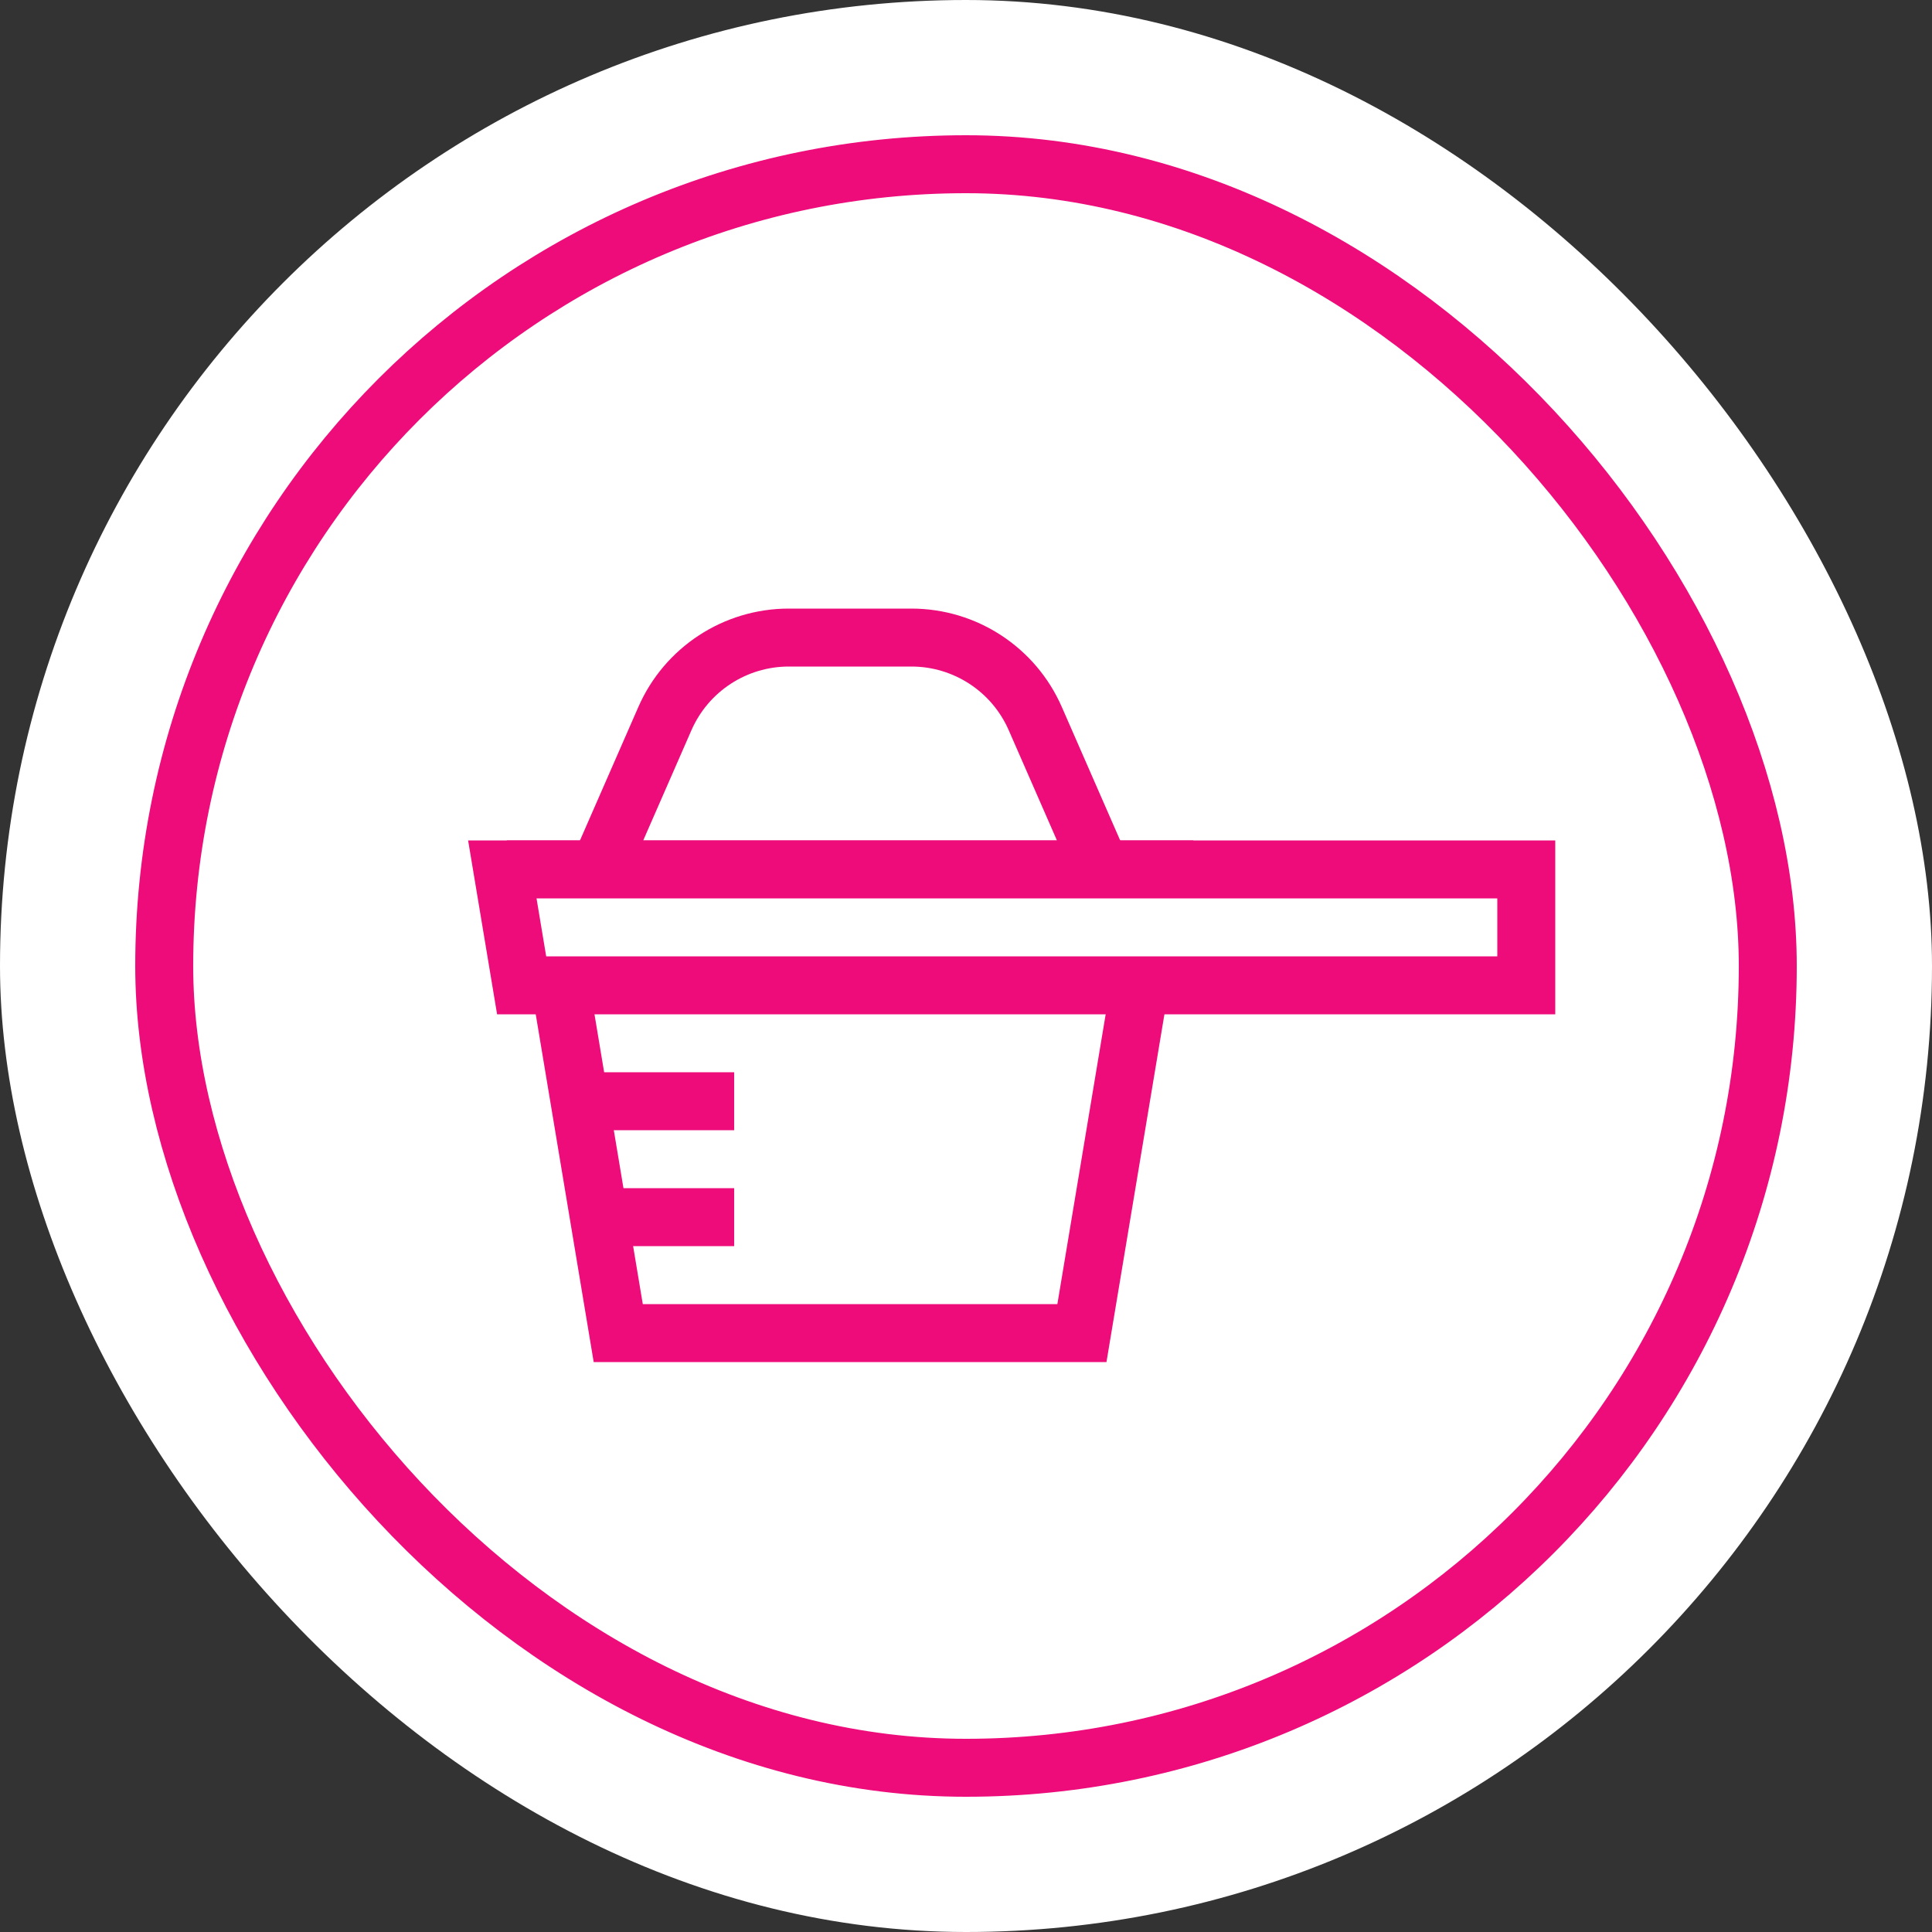 <svg width="100" height="100" viewBox="0 0 100 100" fill="none" xmlns="http://www.w3.org/2000/svg">
<rect x="0" y="0" width="100" height="100" fill="#333333" stroke="none"/>
<rect width="100" height="100" rx="50" fill="white"/>
<rect x="8.5" y="8.5" width="83" height="83" rx="41.5" stroke="#ED0C7A" stroke-width="3"/>
<path d="M28 45H60L56 69H32L28 45Z" fill="white" stroke="#ED0C7A" stroke-width="3"/>
<path d="M30 57H38" stroke="#ED0C7A" stroke-width="3"/>
<path d="M30 63H38" stroke="#ED0C7A" stroke-width="3"/>
<path d="M31 45H57L53.585 37.194C52.47 34.646 49.953 33 47.172 33H40.828C38.047 33 35.53 34.646 34.415 37.194L31 45Z" fill="white" stroke="#ED0C7A" stroke-width="3"/>
<path d="M26 45H79V51H27L26 45Z" fill="white" stroke="#ED0C7A" stroke-width="3"/>
</svg>
